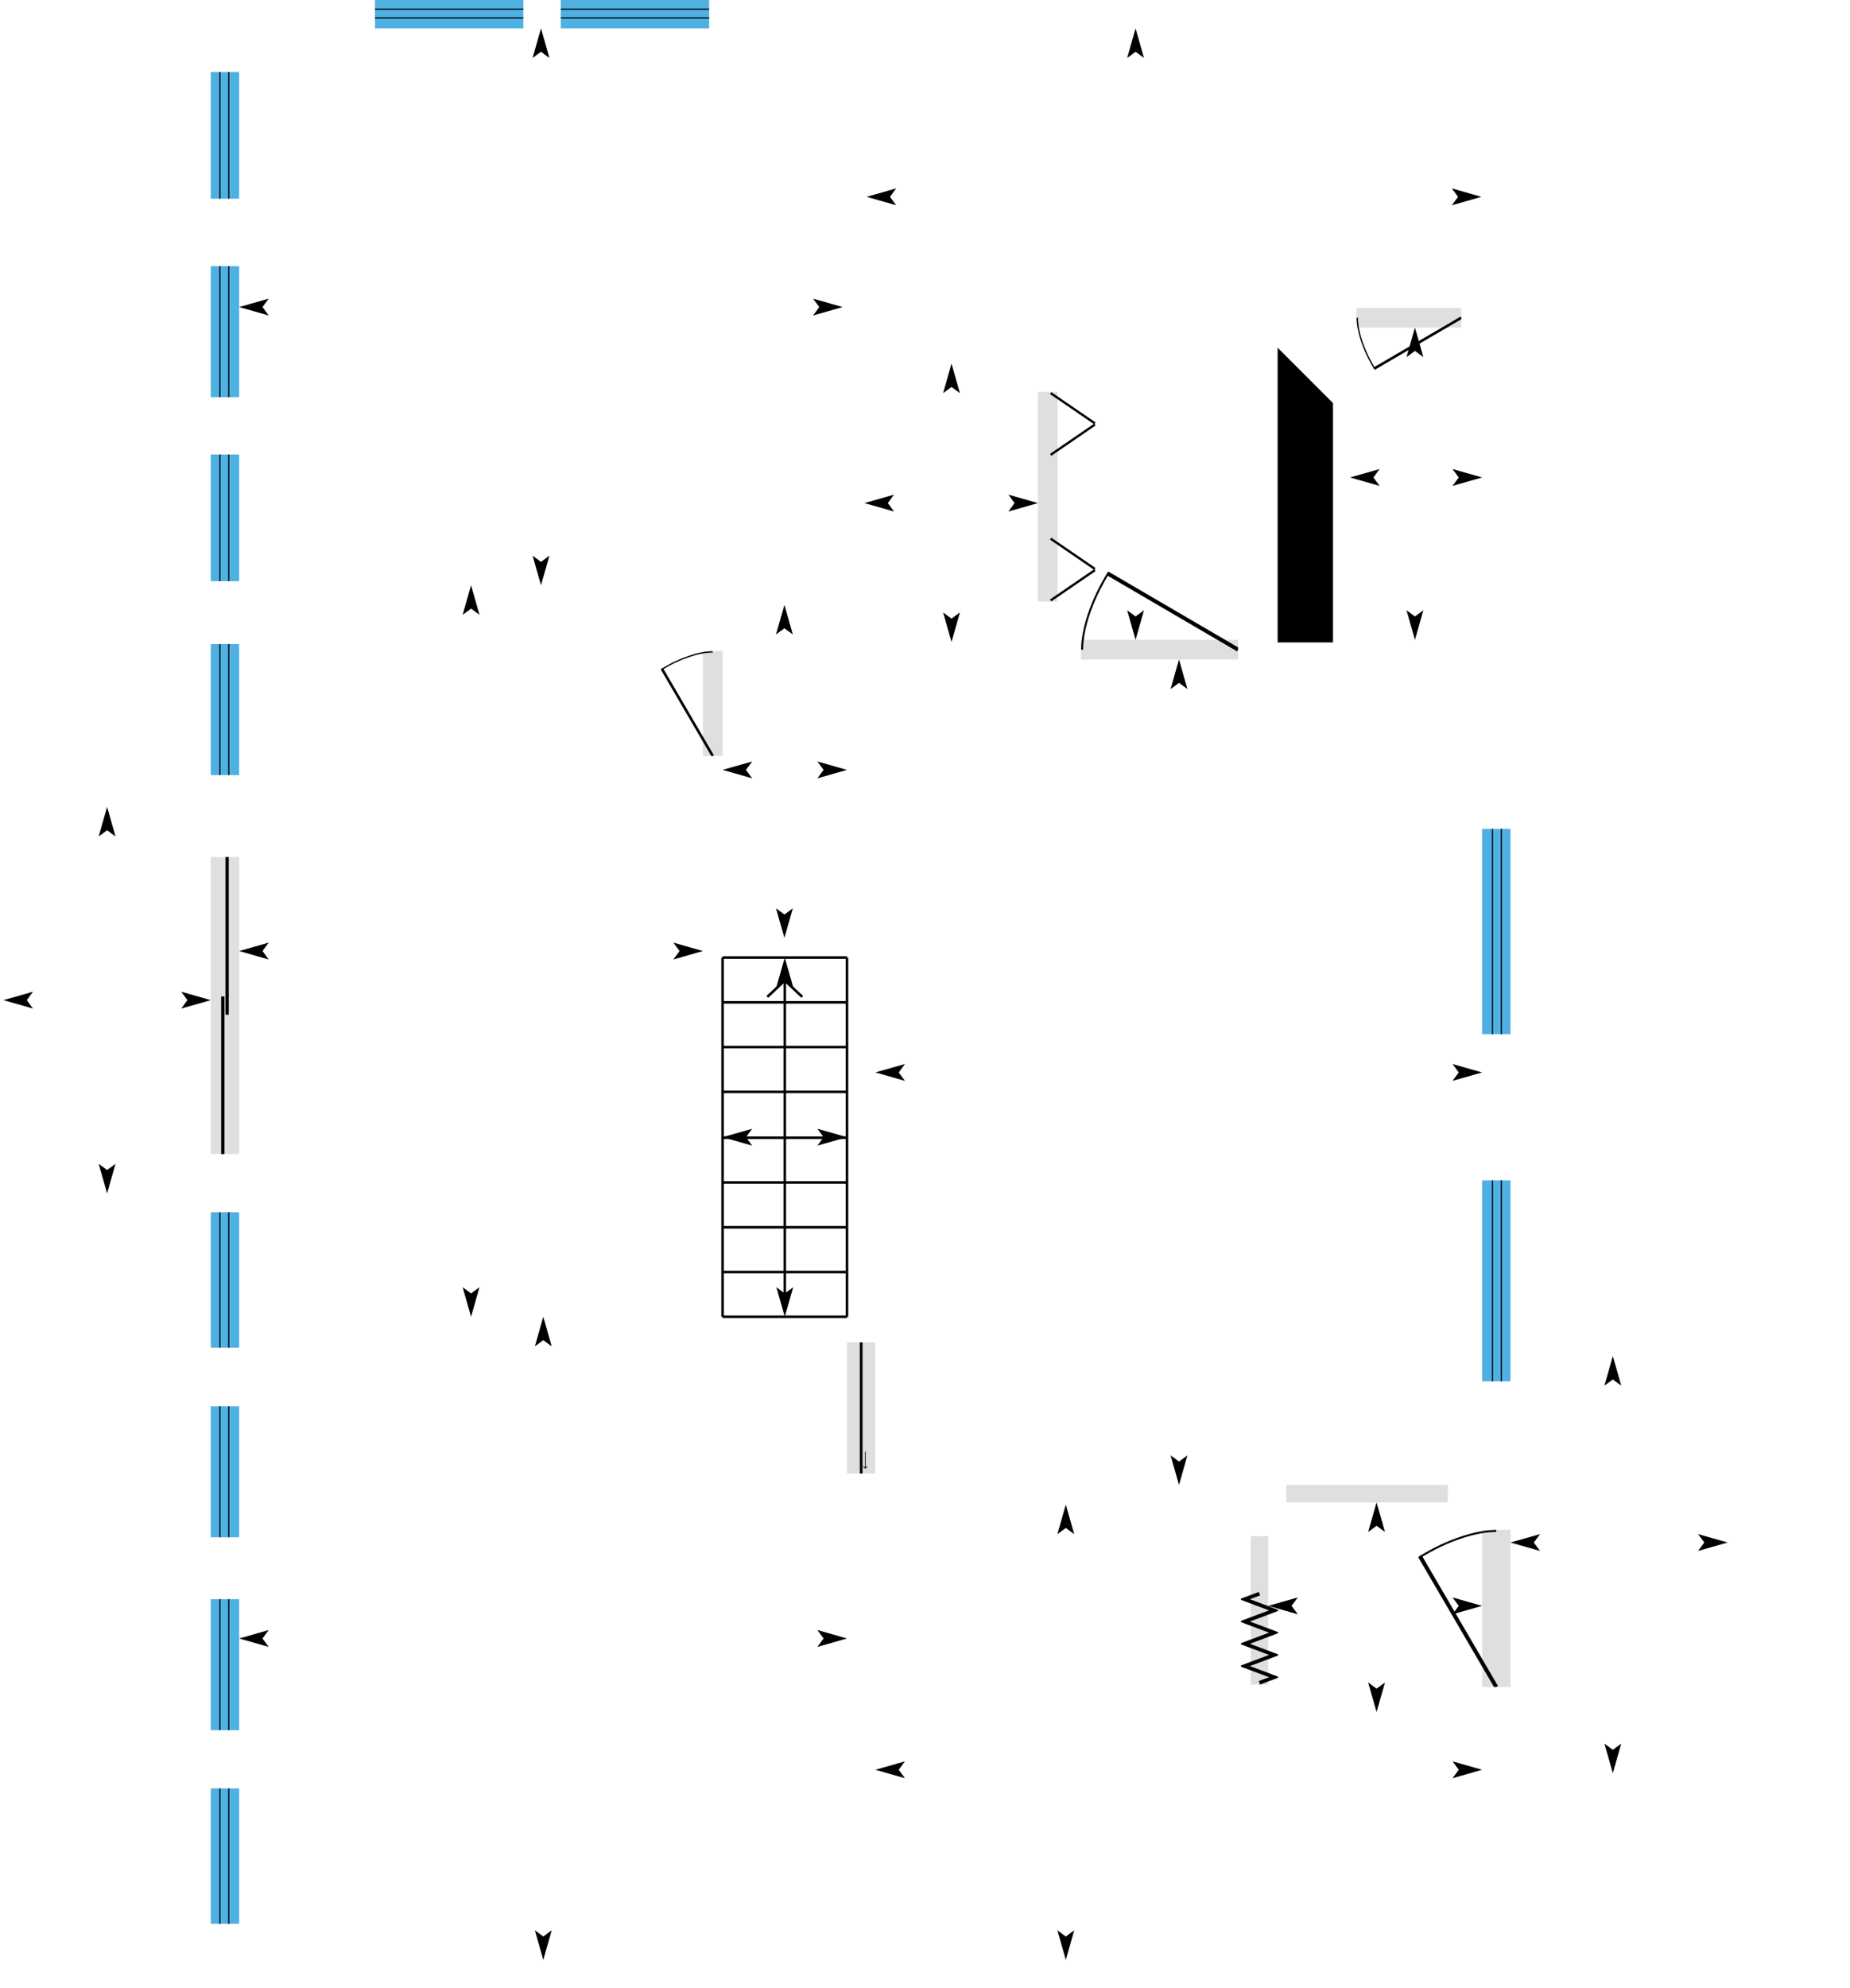 <!--Copyright by Planitar-->
<svg xmlns="http://www.w3.org/2000/svg" id="floor2" xmlns:xlink="http://www.w3.org/1999/xlink" class="floor" version="1.1" viewBox="1732.6 20701.0 10765.1 11563.3">
<style type="text/css">.wallitem{shape-rendering:geometricPrecision; stroke:none} .room{shape-rendering:geometricPrecision; stroke:none; fill:none; stroke-width:30} .arrows{fill:black; stroke:none} .door-rect{shape-rendering:geometricPrecision; fill:#dfdfdf} .window-rect{shape-rendering:geometricPrecision; fill:#4fb0e2} .wall{shape-rendering:geometricPrecision; fill:black} .ceiling{display:none} .ceiling-line{fill:none; stroke:red; stroke-width:15} .ceiling-beam{shape-rendering:geometricPrecision; fill:red} .halfwall-outline{shape-rendering:geometricPrecision; stroke:black; stroke-width:7; fill:none} .halfwall-fill{shape-rendering:geometricPrecision; stroke:none; fill:#aaa} .dashline{stroke:black; stroke-width:18; stroke-dasharray: 40} .excluded{fill:none} .line{fill:none; stroke:black; stroke-width:15} .premium{display:none}</style>
<g id="rooms">
<g id="room33" class="room storage">
<polygon points="6661.1,26155.6 6661.1,24498.3 6661.1,24218.9 5937.3,24218.9 5937.3,26155.6 6661.1,26155.6 "/>
<g class="arrows">
<polygon points="0.0, 0.0 -49.0, 172.0 0.0, 136.0 49.0, 172.0 " transform="translate(5937.3 25178.5) rotate(-90.00)"/>
<polygon points="0.0, 0.0 -49.0, 172.0 0.0, 136.0 49.0, 172.0 " transform="translate(6661.1 25178.5) rotate(-270.00)"/>
<polygon points="0.0, 0.0 -49.0, 172.0 0.0, 136.0 49.0, 172.0 " transform="translate(6297.1 24218.9) rotate(0.00)"/>
<polygon points="0.0, 0.0 -49.0, 172.0 0.0, 136.0 49.0, 172.0 " transform="translate(6297.1 26155.6) rotate(-180.00)"/>
</g>
</g>
<g id="room34" class="room laundry">
<polygon points="6762.8,22815.5 6762.8,24142.7 6762.8,24434.8 7772.4,24434.8 7772.4,22815.5 6762.8,22815.5 "/>
<g class="arrows">
<polygon points="0.0, 0.0 -49.0, 172.0 0.0, 136.0 49.0, 172.0 " transform="translate(6762.8 23626.8) rotate(-90.00)"/>
<polygon points="0.0, 0.0 -49.0, 172.0 0.0, 136.0 49.0, 172.0 " transform="translate(7772.4 23626.8) rotate(-270.00)"/>
<polygon points="0.0, 0.0 -49.0, 172.0 0.0, 136.0 49.0, 172.0 " transform="translate(7269.5 22815.5) rotate(0.00)"/>
<polygon points="0.0, 0.0 -49.0, 172.0 0.0, 136.0 49.0, 172.0 " transform="translate(7269.5 24434.8) rotate(-180.00)"/>
</g>
</g>
<g id="room35" class="room bedroom">
<polygon points="6826.3,26212.8 6826.3,28359.1 6826.3,29337.0 9067.8,29337.0 10356.9,29337.0 10356.9,28587.7 10356.9,24536.4 9531.4,24536.4 9182.1,24536.4 9182.1,25158.7 9067.8,25158.7 9067.8,24536.4 7829.5,24536.4 6826.3,24536.4 6826.3,26212.8 "/>
<g class="arrows">
<polygon points="0.0, 0.0 -49.0, 172.0 0.0, 136.0 49.0, 172.0 " transform="translate(6826.3 26938.0) rotate(-90.00)"/>
<polygon points="0.0, 0.0 -49.0, 172.0 0.0, 136.0 49.0, 172.0 " transform="translate(10356.9 26938.0) rotate(-270.00)"/>
<polygon points="0.0, 0.0 -49.0, 172.0 0.0, 136.0 49.0, 172.0 " transform="translate(8593.2 24536.4) rotate(0.00)"/>
<polygon points="0.0, 0.0 -49.0, 172.0 0.0, 136.0 49.0, 172.0 " transform="translate(8593.2 29337.0) rotate(-180.00)"/>
</g>
</g>
<g id="room36" class="room storage">
<polygon points="9271.0,22606.0 9271.0,22686.6 9588.5,23004.1 9588.5,24422.1 10356.9,24422.1 10356.9,22606.0 9271.0,22606.0 "/>
<g class="arrows">
<polygon points="0.0, 0.0 -49.0, 172.0 0.0, 136.0 49.0, 172.0 " transform="translate(9588.5 23477.8) rotate(-90.00)"/>
<polygon points="0.0, 0.0 -49.0, 172.0 0.0, 136.0 49.0, 172.0 " transform="translate(10356.9 23477.8) rotate(-270.00)"/>
<polygon points="0.0, 0.0 -49.0, 172.0 0.0, 136.0 49.0, 172.0 " transform="translate(9966.1 22606.0) rotate(0.00)"/>
<polygon points="0.0, 0.0 -49.0, 172.0 0.0, 136.0 49.0, 172.0 " transform="translate(9966.1 24422.1) rotate(-180.00)"/>
</g>
</g>
<g id="room39" class="room other">
<polygon points="9112.3,30657.8 10356.9,30657.8 10356.9,29438.6 9112.3,29438.6 9112.3,30657.8 "/>
<g class="arrows">
<polygon points="0.0, 0.0 -49.0, 172.0 0.0, 136.0 49.0, 172.0 " transform="translate(9112.3 30040.3) rotate(-90.00)"/>
<polygon points="0.0, 0.0 -49.0, 172.0 0.0, 136.0 49.0, 172.0 " transform="translate(10356.9 30040.3) rotate(-270.00)"/>
<polygon points="0.0, 0.0 -49.0, 172.0 0.0, 136.0 49.0, 172.0 " transform="translate(9742.8 29438.6) rotate(0.00)"/>
<polygon points="0.0, 0.0 -49.0, 172.0 0.0, 136.0 49.0, 172.0 " transform="translate(9742.8 30657.8) rotate(-180.00)"/>
</g>
</g>
<g id="room40" class="room office">
<polygon points="10356.9,31013.4 10356.9,30759.4 9010.6,30759.4 9010.6,29451.3 6826.3,29451.3 6826.3,32099.3 10356.8,32099.3 10356.9,31013.4 "/>
<g class="arrows">
<polygon points="0.0, 0.0 -49.0, 172.0 0.0, 136.0 49.0, 172.0 " transform="translate(6826.3 30993.6) rotate(-90.00)"/>
<polygon points="0.0, 0.0 -49.0, 172.0 0.0, 136.0 49.0, 172.0 " transform="translate(10356.9 30993.6) rotate(-270.00)"/>
<polygon points="0.0, 0.0 -49.0, 172.0 0.0, 136.0 49.0, 172.0 " transform="translate(7934.5 29451.3) rotate(0.00)"/>
<polygon points="0.0, 0.0 -49.0, 172.0 0.0, 136.0 49.0, 172.0 " transform="translate(7934.5 32099.3) rotate(-180.00)"/>
</g>
</g>
<g id="room42" class="room void-space">
<polygon points="9182.1,22759.3 9182.1,24422.1 9474.2,24422.1 9474.2,23051.4 9182.1,22759.3 " stroke="black" fill="black"/>
<g class="arrows">
<polygon points="0.0, 0.0 -49.0, 172.0 0.0, 136.0 49.0, 172.0 " transform="translate(9182.1 23591.6) rotate(-90.00)"/>
<polygon points="0.0, 0.0 -49.0, 172.0 0.0, 136.0 49.0, 172.0 " transform="translate(9474.2 23591.6) rotate(-270.00)"/>
<polygon points="0.0, 0.0 -49.0, 172.0 0.0, 136.0 49.0, 172.0 " transform="translate(9327.8 22905.0) rotate(0.00)"/>
<polygon points="0.0, 0.0 -49.0, 172.0 0.0, 136.0 49.0, 172.0 " transform="translate(9327.8 24422.1) rotate(-180.00)"/>
</g>
</g>
<g id="room43" class="room bathroom">
<polygon points="9067.8,22612.3 9067.8,22491.7 10356.5,22491.7 10350.7,21459.3 9757.5,20866.1 6775.4,20866.1 6775.4,22701.2 7886.7,22701.2 7886.7,24422.1 9067.8,24422.1 9067.8,22612.3 "/>
<g class="arrows">
<polygon points="0.0, 0.0 -49.0, 172.0 0.0, 136.0 49.0, 172.0 " transform="translate(6775.4 21845.7) rotate(-90.00)"/>
<polygon points="0.0, 0.0 -49.0, 172.0 0.0, 136.0 49.0, 172.0 " transform="translate(10352.9 21845.7) rotate(-270.00)"/>
<polygon points="0.0, 0.0 -49.0, 172.0 0.0, 136.0 49.0, 172.0 " transform="translate(8340.5 20866.1) rotate(0.00)"/>
<polygon points="0.0, 0.0 -49.0, 172.0 0.0, 136.0 49.0, 172.0 " transform="translate(8340.5 24422.1) rotate(-180.00)"/>
</g>
</g>
<g id="room45" class="room stairs">
<polygon points="6661.1,28359.1 6661.1,26270.0 5937.3,26270.0 5937.3,28359.1 6661.1,28359.1 "/>
<g class="arrows">
<polygon points="0.0, 0.0 -49.0, 172.0 0.0, 136.0 49.0, 172.0 " transform="translate(5937.3 27314.6) rotate(-90.00)"/>
<polygon points="0.0, 0.0 -49.0, 172.0 0.0, 136.0 49.0, 172.0 " transform="translate(6661.1 27314.6) rotate(-270.00)"/>
<polygon points="0.0, 0.0 -49.0, 172.0 0.0, 136.0 49.0, 172.0 " transform="translate(6299.2 26270.0) rotate(0.00)"/>
<polygon points="0.0, 0.0 -49.0, 172.0 0.0, 136.0 49.0, 172.0 " transform="translate(6299.2 28359.2) rotate(-180.00)"/>
</g>
</g>
<g id="room46" class="room dining">
<polygon points="6661.1,32099.3 6661.1,29394.1 6661.1,28359.1 5937.3,28359.1 5822.9,28359.1 3124.2,28359.1 3124.2,32099.3 6661.1,32099.3 "/>
<g class="arrows">
<polygon points="0.0, 0.0 -49.0, 172.0 0.0, 136.0 49.0, 172.0 " transform="translate(3124.2 30230.0) rotate(-90.00)"/>
<polygon points="0.0, 0.0 -49.0, 172.0 0.0, 136.0 49.0, 172.0 " transform="translate(6661.1 30230.0) rotate(-270.00)"/>
<polygon points="0.0, 0.0 -49.0, 172.0 0.0, 136.0 49.0, 172.0 " transform="translate(4894.0 28359.1) rotate(0.00)"/>
<polygon points="0.0, 0.0 -49.0, 172.0 0.0, 136.0 49.0, 172.0 " transform="translate(4894.0 32099.3) rotate(-180.00)"/>
</g>
</g>
<g id="room47" class="room living">
<polygon points="5822.9,28359.1 5822.9,26212.8 5822.9,24104.6 3124.2,24104.6 3124.2,25393.6 3124.2,27641.5 3124.2,28359.1 5822.9,28359.1 "/>
<g class="arrows">
<polygon points="0.0, 0.0 -49.0, 172.0 0.0, 136.0 49.0, 172.0 " transform="translate(3124.2 26232.0) rotate(-90.00)"/>
<polygon points="0.0, 0.0 -49.0, 172.0 0.0, 136.0 49.0, 172.0 " transform="translate(5822.9 26232.0) rotate(-270.00)"/>
<polygon points="0.0, 0.0 -49.0, 172.0 0.0, 136.0 49.0, 172.0 " transform="translate(4473.7 24104.6) rotate(0.00)"/>
<polygon points="0.0, 0.0 -49.0, 172.0 0.0, 136.0 49.0, 172.0 " transform="translate(4473.7 28359.1) rotate(-180.00)"/>
</g>
</g>
<g id="room48" class="room kitchen">
<polygon points="6635.8,22758.4 6635.8,20866.1 3124.2,20866.1 3124.2,24104.6 5822.9,24104.6 6635.8,24104.6 6635.8,22758.4 "/>
<g class="arrows">
<polygon points="0.0, 0.0 -49.0, 172.0 0.0, 136.0 49.0, 172.0 " transform="translate(3124.2 22486.8) rotate(-90.00)"/>
<polygon points="0.0, 0.0 -49.0, 172.0 0.0, 136.0 49.0, 172.0 " transform="translate(6635.8 22486.8) rotate(-270.00)"/>
<polygon points="0.0, 0.0 -49.0, 172.0 0.0, 136.0 49.0, 172.0 " transform="translate(4880.7 20866.1) rotate(0.00)"/>
<polygon points="0.0, 0.0 -49.0, 172.0 0.0, 136.0 49.0, 172.0 " transform="translate(4880.7 24104.6) rotate(-180.00)"/>
</g>
</g>
<g id="room49" class="room outdoor excluded">
<polygon points="1752.6,27641.5 2959.1,27641.5 2959.1,25393.6 1752.6,25393.6 1752.6,27641.5 "/>
<g class="arrows">
<polygon points="0.0, 0.0 -49.0, 172.0 0.0, 136.0 49.0, 172.0 " transform="translate(1752.6 26517.6) rotate(-90.00)"/>
<polygon points="0.0, 0.0 -49.0, 172.0 0.0, 136.0 49.0, 172.0 " transform="translate(2959.1 26517.6) rotate(-270.00)"/>
<polygon points="0.0, 0.0 -49.0, 172.0 0.0, 136.0 49.0, 172.0 " transform="translate(2355.8 25393.6) rotate(0.00)"/>
<polygon points="0.0, 0.0 -49.0, 172.0 0.0, 136.0 49.0, 172.0 " transform="translate(2355.8 27641.5) rotate(-180.00)"/>
</g>
</g>
<g id="room51" class="room outdoor excluded">
<polygon points="10521.9,30683.2 10521.9,31013.4 11785.6,31013.4 11785.6,29559.3 12477.8,29559.3 12477.8,28587.7 10521.9,28587.7 10521.9,29394.1 10521.9,30683.2 "/>
<g class="arrows">
<polygon points="0.0, 0.0 -49.0, 172.0 0.0, 136.0 49.0, 172.0 " transform="translate(10521.9 29671.9) rotate(-90.00)"/>
<polygon points="0.0, 0.0 -49.0, 172.0 0.0, 136.0 49.0, 172.0 " transform="translate(11785.6 29671.9) rotate(-270.00)"/>
<polygon points="0.0, 0.0 -49.0, 172.0 0.0, 136.0 49.0, 172.0 " transform="translate(11117.6 28587.7) rotate(0.00)"/>
<polygon points="0.0, 0.0 -49.0, 172.0 0.0, 136.0 49.0, 172.0 " transform="translate(11117.6 31013.4) rotate(-180.00)"/>
</g>
</g>
</g>
<g id="cosmeticlines">
<path d="M5937.3 28359.1 L6661.1 28359.1 " class="line"/>
<path d="M6661.1 28359.1 L6661.1 26269.9 " class="line"/>
<path d="M6661.1 26269.9 L5937.3 26269.9 " class="line"/>
<path d="M5937.3 26269.9 L5937.3 28359.1 " class="line"/>
<path d="M5937.3 28098.8 L6661.1 28098.8 " class="line"/>
<path d="M6299.2 28225.8 L6299.2 28098.8 " class="line"/>
<path d="M5937.3 27838.4 L6661.1 27838.4 " class="line"/>
<path d="M6299.2 28098.8 L6299.2 27838.4 " class="line"/>
<path d="M5937.3 27578.0 L6661.1 27578.0 " class="line"/>
<path d="M6299.2 27838.4 L6299.2 27578.0 " class="line"/>
<path d="M5937.3 27317.7 L6661.1 27317.7 " class="line"/>
<path d="M6299.2 27578.0 L6299.2 27317.7 " class="line"/>
<path d="M5937.3 27051.0 L6661.1 27051.0 " class="line"/>
<path d="M6299.2 27317.7 L6299.2 27051.0 " class="line"/>
<path d="M5937.3 26790.6 L6661.1 26790.6 " class="line"/>
<path d="M6299.2 27051.0 L6299.2 26790.6 " class="line"/>
<path d="M5937.3 26530.3 L6661.1 26530.3 " class="line"/>
<path d="M6299.2 26790.6 L6299.2 26530.3 " class="line"/>
<path d="M6299.2 26403.3 L6197.6 26498.5 " class="line"/>
<path d="M6299.2 26403.3 L6400.8 26498.5 " class="line"/>
<path d="M6299.2 26530.3 L6299.2 26403.3 " class="line"/>
</g>
<g id="objectlines" class="premium"/>
<g mask="url(#floor2__wall-holes)" id="walls">
<g>
<path d="M9067.8 25158.7 9067.8 24536.4 9124.9 24498.3 9182.1 24536.4 9182.1 25158.7 9124.9 25158.7 Z" class="halfwall-fill"/>
<path d="M9067.8 25158.7 L9067.8 24536.4 M9182.1 24536.4 L9182.1 25158.7 L9067.8 25158.7 " class="halfwall-outline"/>
</g>
<g>
<path d="M5822.9 28359.1 5822.9 26212.8 5873.8 26212.8 5937.3 26270.0 5937.3 28359.1 5873.8 28359.1 Z" class="halfwall-fill"/>
<path d="M5822.9 28359.1 L5822.9 26212.8 M5937.3 26270.0 L5937.3 28359.1 L5822.9 28359.1 " class="halfwall-outline"/>
</g>
<path d="M3041.6 25393.6 L2959.1 25393.6 L1752.6 25393.6 " class="line"/>
<path d="M1752.6 25393.6 L1752.6 27641.5 " class="line"/>
<path d="M1752.6 27641.5 L2959.1 27641.5 L3041.6 27641.5 " class="line"/>
<path d="M10439.4 31013.4 L10521.9 31013.4 L11785.6 31013.4 " class="line"/>
<path d="M10439.4 28587.7 L10521.9 28587.7 L12477.8 28587.7 " class="line"/>
<path d="M12477.8 28587.7 L12477.8 29559.3 " class="line"/>
<path d="M12477.8 29559.3 L11785.6 29559.3 " class="line"/>
<path d="M11785.6 29559.3 L11785.6 31013.4 " class="line"/>
<path d="M9067.8 22612.3 9067.8 22491.7 9124.9 22548.8 9271.0 22606.0 9271.0 22686.6 9124.9 22612.3 ZM10356.9 32099.3 10356.9 31013.4 10439.4 31013.4 10521.9 31013.4 10521.9 32264.3 10439.4 32181.8 ZM3124.2 32099.3 6661.1 32099.3 6743.7 32181.8 6743.7 32264.3 2959.1 32264.3 3041.6 32181.8 ZM6661.1 32099.3 6661.1 29394.1 6743.7 29394.1 6826.3 29451.3 6826.3 32099.3 6743.7 32181.8 ZM6826.3 32099.3 10356.8 32099.3 10439.4 32181.8 10521.9 32264.3 6743.7 32264.3 6743.7 32181.8 ZM10356.9 24422.1 10356.9 22606.0 10439.4 22548.8 10521.9 22548.8 10521.9 24498.3 10439.4 24498.3 ZM10356.5 22491.7 10350.7 21459.3 10433.0 21424.9 10515.4 21390.5 10522.0 22548.8 10439.4 22548.8 ZM10356.9 29337.0 10356.9 28587.7 10439.4 28587.7 10521.9 28587.7 10521.9 29394.1 10439.4 29394.1 ZM10350.7 21459.3 9757.5 20866.1 9791.7 20783.5 9825.9 20701.0 10515.4 21390.5 10433.0 21424.9 ZM9757.5 20866.1 6775.4 20866.1 6743.7 20783.5 6743.7 20701.0 9825.9 20701.0 9791.7 20783.5 ZM6661.1 26155.6 6661.1 24498.3 6743.7 24498.3 6826.3 24536.4 6826.3 26212.8 6743.7 26212.8 ZM6661.1 28359.1 6661.1 26270.0 6743.7 26212.8 6826.3 26212.8 6826.3 28359.1 6743.7 28359.1 ZM10356.9 31013.4 10356.9 30759.4 10439.4 30683.2 10521.9 30683.2 10521.9 31013.4 10439.4 31013.4 ZM6635.8 22758.4 6635.8 20866.1 6743.7 20783.5 6775.4 20866.1 6775.4 22701.2 6743.7 22758.4 ZM6635.8 24104.6 6635.8 22758.4 6743.7 22758.4 6762.8 22815.5 6762.8 24142.7 6743.7 24142.7 ZM6826.3 29337.0 9067.8 29337.0 9067.8 29394.1 9010.6 29451.3 6826.3 29451.3 6743.7 29394.1 ZM5822.9 24104.6 6635.8 24104.6 6743.7 24142.7 6661.1 24218.9 5937.3 24218.9 5873.8 24142.7 ZM7772.4 22815.5 6762.8 22815.5 6743.7 22758.4 6775.4 22701.2 7886.7 22701.2 7829.5 22758.4 ZM9124.9 24498.3 9182.1 24536.4 9124.9 24536.4 9067.8 24536.4 ZM9474.2 24422.1 9474.2 23051.4 9531.4 23018.8 9588.5 23004.1 9588.5 24422.1 9531.4 24498.3 ZM9588.5 24422.1 10356.9 24422.1 10439.4 24498.3 10356.9 24536.4 9531.4 24536.4 9531.4 24498.3 ZM9271.0 22686.6 9588.5 23004.1 9531.4 23018.8 9474.2 23051.4 9182.1 22759.3 9124.9 22612.3 ZM9182.1 24422.1 9474.2 24422.1 9531.4 24498.3 9531.4 24536.4 9182.1 24536.4 9124.9 24498.3 ZM9067.8 24422.1 9067.8 22612.3 9124.9 22612.3 9182.1 22759.3 9182.1 24422.1 9124.9 24498.3 ZM5873.8 26212.8 5937.3 26270.0 5822.9 26270.0 5822.9 26212.8 ZM5937.3 26155.6 6661.1 26155.6 6743.7 26212.8 6661.1 26270.0 5937.3 26270.0 5873.8 26212.8 ZM6762.8 24434.8 7772.4 24434.8 7829.5 24498.3 7829.5 24536.4 6826.3 24536.4 6743.7 24498.3 ZM6661.1 24498.3 6661.1 24218.9 6743.7 24142.7 6762.8 24142.7 6762.8 24434.8 6743.7 24498.3 ZM10356.9 30759.4 9010.6 30759.4 9067.8 30683.2 9112.3 30657.8 10356.9 30657.8 10439.4 30683.2 ZM6635.8 20866.1 3124.2 20866.1 3041.6 20783.5 2959.1 20701.0 6743.7 20701.0 6743.7 20783.5 ZM6661.1 29394.1 6661.1 28359.1 6743.7 28359.1 6826.3 28359.1 6826.3 29337.0 6743.7 29394.1 ZM10356.9 30657.8 10356.9 29438.6 10439.4 29394.1 10521.9 29394.1 10521.9 30683.2 10439.4 30683.2 ZM3124.2 28359.1 3124.2 32099.3 3041.6 32181.8 2959.1 32264.3 2959.1 28359.1 3041.6 28359.1 ZM3124.2 20866.1 3124.2 24104.6 3041.6 24104.6 2959.1 24104.6 2959.1 20701.0 3041.6 20783.5 ZM3124.2 24104.6 3124.2 25393.6 3041.6 25393.6 2959.1 25393.6 2959.1 24104.6 3041.6 24104.6 ZM3124.2 25393.6 3124.2 27641.5 3041.6 27641.5 2959.1 27641.5 2959.1 25393.6 3041.6 25393.6 ZM3124.2 27641.5 3124.2 28359.1 3041.6 28359.1 2959.1 28359.1 2959.1 27641.5 3041.6 27641.5 ZM10356.9 28587.7 10356.9 24536.4 10439.4 24498.3 10521.9 24498.3 10521.9 28587.7 10439.4 28587.7 ZM7772.4 24434.8 7772.4 22815.5 7829.5 22758.4 7886.7 22701.2 7886.7 24422.1 7829.5 24498.3 ZM7886.7 24422.1 9067.8 24422.1 9124.9 24498.3 9067.8 24536.4 7829.5 24536.4 7829.5 24498.3 ZM9067.8 22491.7 10356.5 22491.7 10439.4 22548.8 10356.9 22606.0 9271.0 22606.0 9124.9 22548.8 ZM5822.9 26212.8 5822.9 24104.6 5873.8 24142.7 5937.3 24218.9 5937.3 26155.6 5873.8 26212.8 ZM9010.6 30759.4 9010.6 29451.3 9067.8 29394.1 9112.3 29438.6 9112.3 30657.8 9067.8 30683.2 ZM9067.8 29337.0 10356.9 29337.0 10439.4 29394.1 10356.9 29438.6 9112.3 29438.6 9067.8 29394.1 Z" class="wall"/>
</g>
<symbol id="file-windows-1-Standard.svg" preserveAspectRatio="none" viewBox="0 0 118 25">
<path d="M0 9.1h118 M0 16.9h118" stroke="#000" fill="none"/>
</symbol>
<symbol id="file-doors-4-Pocket.svg" preserveAspectRatio="none" viewBox="0 0 95 15">
<path d="M0 7.5h95" stroke="#000" fill="none" stroke-width="2"/>
<path d="M15.8 4.5h-12m1.4-1.4L3.8 4.5l1.4 1.4" stroke="#000" fill="none" stroke-width=".5"/>
</symbol>
<symbol id="file-doors-1-Standard.svg" preserveAspectRatio="none" viewBox="0 0 80 80">
<path d="M0 40L66.6 1.1" stroke="#000" fill="none" stroke-width="2"/>
<path d="M66.1 1.1C75 15.5 79.4 30 79.4 40" stroke="#000" fill="none"/>
</symbol>
<symbol id="file-doors-5-Sliding.svg" preserveAspectRatio="none" viewBox="0 0 179 15">
<g stroke="#000" fill="none">
<path d="M0 6.2h95m84 2.6H84" stroke-width="2"/>
</g>
</symbol>
<symbol id="file-doors-7-Bifold.svg" preserveAspectRatio="none" viewBox="0 0 180 83">
<path d="M1 39l26 -38m1 0l26 38M179 39l-26 -38m-1 0l-26 38" stroke="#000" fill="none" stroke-width="2"/>
</symbol>
<symbol id="file-doors-9-Accordion.svg" preserveAspectRatio="none" viewBox="0 0 80 20">
<path d="M1 10l3 -8l6 16l6 -16l6 16l6 -16l6 16l6 -16l6 16l3 -8" stroke="#000" fill="none" stroke-width="2"/>
</symbol>
<symbol id="file-doors-3-Walkway.svg" preserveAspectRatio="none" viewBox="0 0 360 390"/>
<g id="structural-objects">
<g id="window35" transform="translate(4346.3,  20783.5) rotate(-180.00) scale(1, 1)" class="window">
<rect height="165.1" x="-431.8" width="863.6" y="-82.55" class="window-rect"/>
<use height="165.1" x="-431.8" width="863.6" y="-82.55" xlink:href="#file-windows-1-Standard.svg"/>
</g>
<g id="window36" transform="translate(5427.3,  20783.5) rotate(-180.00) scale(1, 1)" class="window">
<rect height="165.1" x="-431.8" width="863.6" y="-82.55" class="window-rect"/>
<use height="165.1" x="-431.8" width="863.6" y="-82.55" xlink:href="#file-windows-1-Standard.svg"/>
</g>
<g id="door38" transform="translate(6743.7,  28889.5) rotate(-90.00) scale(1, -1)" class="door">
<rect height="165.1" x="-381" width="762" y="-82.55" class="door-rect"/>
<use height="120.209" x="-381" width="762" y="-60.104" xlink:href="#file-doors-4-Pocket.svg"/>
</g>
<g id="door39" transform="translate(10439.4,  30055.0) rotate(-90.00) scale(1, 1)" class="door">
<rect height="165.1" x="-457.2" width="914.4" y="-82.55" class="door-rect"/>
<use height="914.4" x="-457.2" width="914.4" y="-457.2" xlink:href="#file-doors-1-Standard.svg"/>
</g>
<g id="window31" transform="translate(3041.6,  30382.3) rotate(-270.00) scale(1, 1)" class="window">
<rect height="165.1" x="-381" width="762" y="-82.55" class="window-rect"/>
<use height="165.1" x="-381" width="762" y="-82.55" xlink:href="#file-windows-1-Standard.svg"/>
</g>
<g id="window32" transform="translate(3041.6,  31495.7) rotate(-270.00) scale(1, 1)" class="window">
<rect height="165.1" x="-393.7" width="787.4" y="-82.55" class="window-rect"/>
<use height="165.1" x="-393.7" width="787.4" y="-82.55" xlink:href="#file-windows-1-Standard.svg"/>
</g>
<g id="window28" transform="translate(3041.6,  29260.4) rotate(-270.00) scale(1, 1)" class="window">
<rect height="165.1" x="-381" width="762" y="-82.55" class="window-rect"/>
<use height="165.1" x="-381" width="762" y="-82.55" xlink:href="#file-windows-1-Standard.svg"/>
</g>
<g id="window27" transform="translate(3041.6,  22629.8) rotate(-270.00) scale(1, 1)" class="window">
<rect height="165.1" x="-381" width="762" y="-82.55" class="window-rect"/>
<use height="165.1" x="-381" width="762" y="-82.55" xlink:href="#file-windows-1-Standard.svg"/>
</g>
<g id="window30" transform="translate(3041.6,  21488.3) rotate(-270.00) scale(1, 1)" class="window">
<rect height="165.1" x="-368.3" width="736.6" y="-82.55" class="window-rect"/>
<use height="165.1" x="-368.3" width="736.6" y="-82.55" xlink:href="#file-windows-1-Standard.svg"/>
</g>
<g id="window33" transform="translate(3041.6,  23712.6) rotate(-270.00) scale(1, 1)" class="window">
<rect height="165.1" x="-368.3" width="736.6" y="-82.55" class="window-rect"/>
<use height="165.1" x="-368.3" width="736.6" y="-82.55" xlink:href="#file-windows-1-Standard.svg"/>
</g>
<g id="window34" transform="translate(3041.6,  24827.7) rotate(-270.00) scale(1, 1)" class="window">
<rect height="165.1" x="-381" width="762" y="-82.55" class="window-rect"/>
<use height="165.1" x="-381" width="762" y="-82.55" xlink:href="#file-windows-1-Standard.svg"/>
</g>
<g id="door36" transform="translate(3041.6,  26549.1) rotate(-270.00) scale(-1, -1)" class="door">
<rect height="165.1" x="-863.6" width="1727.2" y="-82.55" class="door-rect"/>
<use height="144.614" x="-863.6" width="1727.2" y="-72.307" xlink:href="#file-doors-5-Sliding.svg"/>
</g>
<g id="window29" transform="translate(3041.6,  28145.0) rotate(-270.00) scale(1, 1)" class="window">
<rect height="165.1" x="-393.7" width="787.4" y="-82.55" class="window-rect"/>
<use height="165.1" x="-393.7" width="787.4" y="-82.55" xlink:href="#file-windows-1-Standard.svg"/>
</g>
<g id="window38" transform="translate(10439.4,  26118.5) rotate(-90.00) scale(1, 1)" class="window">
<rect height="165.1" x="-596.9" width="1193.8" y="-82.55" class="window-rect"/>
<use height="165.1" x="-596.9" width="1193.8" y="-82.55" xlink:href="#file-windows-1-Standard.svg"/>
</g>
<g id="window37" transform="translate(10439.4,  28150.2) rotate(-90.00) scale(1, 1)" class="window">
<rect height="165.1" x="-584.2" width="1168.4" y="-82.55" class="window-rect"/>
<use height="165.1" x="-584.2" width="1168.4" y="-82.55" xlink:href="#file-windows-1-Standard.svg"/>
</g>
<g id="door33" transform="translate(7829.5,  23590.0) rotate(-90.00) scale(1, -1)" class="door">
<rect height="114.3" x="-609.6" width="1219.2" y="-57.15" class="door-rect"/>
<use height="562.09" x="-609.6" width="1219.2" y="-281.045" xlink:href="#file-doors-7-Bifold.svg"/>
</g>
<g id="door34" transform="translate(8479.8,  24479.3) rotate(0.00) scale(-1, 1)" class="door">
<rect height="114.3" x="-457.2" width="914.4" y="-57.15" class="door-rect"/>
<use height="914.4" x="-457.2" width="914.4" y="-457.2" xlink:href="#file-doors-1-Standard.svg"/>
</g>
<g id="door35" transform="translate(9930.9,  22548.8) rotate(0.00) scale(-1, -1)" class="door">
<rect height="114.3" x="-304.8" width="609.6" y="-57.15" class="door-rect"/>
<use height="609.6" x="-304.8" width="609.6" y="-304.8" xlink:href="#file-doors-1-Standard.svg"/>
</g>
<g id="door32" transform="translate(5880.1,  24792.6) rotate(-90.00) scale(1, 1)" class="door">
<rect height="114.3" x="-304.8" width="609.6" y="-57.15" class="door-rect"/>
<use height="609.6" x="-304.8" width="609.6" y="-304.8" xlink:href="#file-doors-1-Standard.svg"/>
</g>
<g id="door30" transform="translate(9061.4,  30066.6) rotate(-90.00) scale(1, -1)" class="door">
<rect height="101.6" x="-431.8" width="863.6" y="-50.8" class="door-rect"/>
<use height="215.748" x="-431.8" width="863.6" y="-107.874" xlink:href="#file-doors-9-Accordion.svg"/>
</g>
<g id="door31" transform="translate(9687.5,  29387.8) rotate(-0.00) scale(1, -1)" class="door">
<rect height="101.6" x="-469.9" width="939.8" y="-50.8" class="door-rect"/>
<use height="1018.117" x="-469.9" width="939.8" y="-509.058" xlink:href="#file-doors-3-Walkway.svg"/>
</g>
</g>
<g id="nonstructural-objects" class="premium"/>
<g id="ceilingLines" class="ceiling"/>
<g id="ceiling-objects" class="ceiling"/>
<defs>
<mask id="floor2__wall-holes">
<rect height="11563.3" x="1732.6" width="10765.1" y="20701.0" fill="white"/>
<path d="M4768.1 20876.1 3924.5 20876.1 3924.5 20691.0 4768.1 20691.0 4768.1 20876.1 ZM5849.1 20876.1 5005.5 20876.1 5005.5 20691.0 5849.1 20691.0 5849.1 20876.1 ZM6651.1 29260.5 6651.1 28518.5 6836.3 28518.5 6836.3 29260.5 6651.1 29260.5 ZM10346.8 30502.2 10346.9 29607.8 10532.0 29607.8 10531.9 30502.2 10346.8 30502.2 ZM3134.2 30011.3 3134.2 30753.3 2949.1 30753.3 2949.1 30011.3 3134.2 30011.3 ZM3134.2 31112.0 3134.2 31879.4 2949.1 31879.4 2949.1 31112.0 3134.2 31112.0 ZM3134.2 28889.4 3134.2 29631.4 2949.1 29631.4 2949.1 28889.4 3134.2 28889.4 ZM3134.2 22258.8 3134.2 23000.8 2949.1 23000.8 2949.1 22258.8 3134.2 22258.8 ZM3134.2 21130.0 3134.2 21846.6 2949.1 21846.6 2949.1 21130.0 3134.2 21130.0 ZM3134.2 23354.3 3134.2 24070.9 2949.1 24070.9 2949.1 23354.3 3134.2 23354.3 ZM3134.2 24456.7 3134.2 25198.7 2949.1 25198.7 2949.1 24456.7 3134.2 24456.7 ZM3134.2 25695.5 3134.2 27402.7 2949.1 27402.7 2949.1 25695.5 3134.2 25695.5 ZM3134.2 27761.3 3134.2 28528.7 2949.1 28528.7 2949.1 27761.3 3134.2 27761.3 ZM10346.8 26705.4 10346.9 25531.6 10532.0 25531.6 10531.9 26705.4 10346.8 26705.4 ZM10346.9 28724.4 10346.9 27576.0 10531.9 27576.0 10531.9 28724.4 10346.9 28724.4 ZM7762.4 24189.6 7762.4 22990.4 7896.7 22990.4 7896.7 24189.6 7762.4 24189.6 ZM8032.6 24412.1 8927.0 24412.1 8927.0 24546.4 8032.6 24546.4 8032.6 24412.1 ZM9636.1 22481.7 10225.7 22481.7 10225.7 22616.0 9636.1 22616.0 9636.1 22481.7 ZM5813.0 25087.4 5813.0 24497.8 5947.3 24497.8 5947.3 25087.4 5813.0 25087.4 ZM9000.6 30488.4 9000.6 29644.8 9122.2 29644.8 9122.2 30488.4 9000.6 30488.4 ZM9227.6 29327.0 10147.4 29327.0 10147.4 29448.6 9227.6 29448.6 9227.6 29327.0 Z" fill="black"/>
</mask>
</defs>
</svg>
